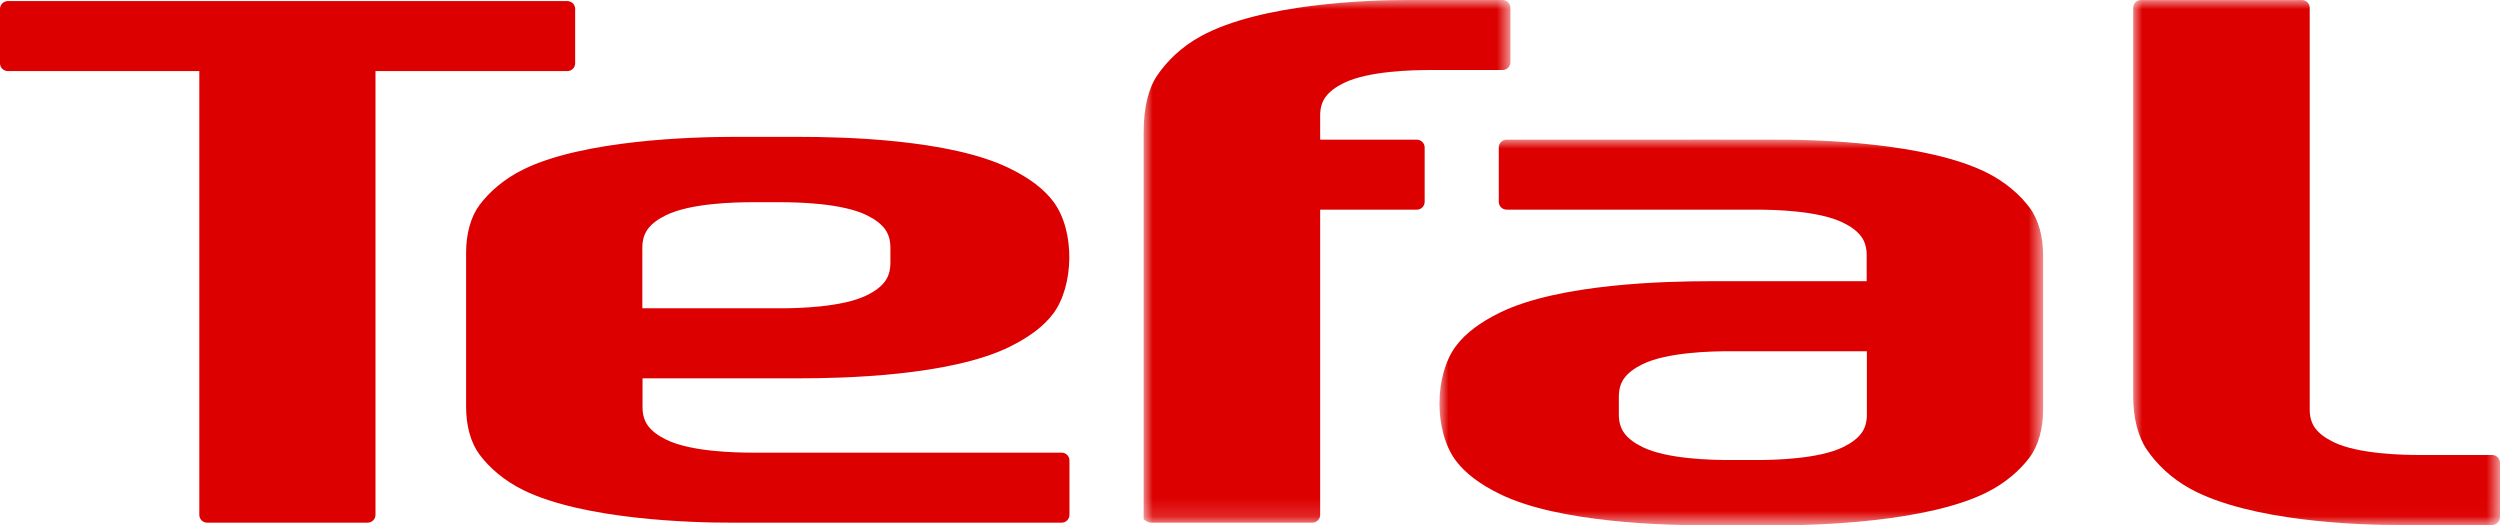 <?xml version="1.0" encoding="UTF-8"?>
<svg width="138px" height="29px" viewBox="0 0 138 29" version="1.1" xmlns="http://www.w3.org/2000/svg" xmlns:xlink="http://www.w3.org/1999/xlink">
    <title>B7EB4E61-B7B9-4E2B-BC58-B5D5B5D1B0E7</title>
    <defs>
        <polygon id="path-1" points="0 0 20.248 0 20.248 28.978 0 28.978"></polygon>
        <polygon id="path-3" points="0 0 20.249 0 20.249 28.851 0 28.851"></polygon>
        <polygon id="path-5" points="0 0 33.322 0 33.322 21.293 0 21.293"></polygon>
    </defs>
    <g id="Style-guide" stroke="none" stroke-width="1" fill="none" fill-rule="evenodd">
        <g transform="translate(-979, -42)" id="Tefal">
            <g transform="translate(979, 42)">
                <g id="Group-3" transform="translate(117.752, 0.002)">
                    <mask id="mask-2" fill="white">
                        <use xlink:href="#path-1"></use>
                    </mask>
                    <g id="Clip-2"></g>
                    <path d="M19.815,28.978 C20.054,28.978 20.248,28.784 20.248,28.545 L20.248,25.544 C20.248,25.307 20.054,25.114 19.815,25.114 L15.818,25.114 C14.883,25.114 12.413,25.065 11.051,24.399 C10.607,24.18 10.27,23.932 10.05,23.638 C9.848,23.367 9.744,23.025 9.744,22.602 L9.744,0.432 C9.744,0.194 9.551,0 9.313,0 L0.428,0 C0.189,0 0,0.194 0,0.432 L0,21.895 C0,23.029 0.257,24.083 0.749,24.813 C1.282,25.602 2.095,26.401 3.171,26.988 C6.467,28.782 12.451,28.989 14.718,28.978 L19.815,28.978" id="Fill-1" fill="#DD0000" mask="url(#mask-2)"></path>
                </g>
                <g id="Group-6" transform="translate(63.128, 0)">
                    <mask id="mask-4" fill="white">
                        <use xlink:href="#path-3"></use>
                    </mask>
                    <g id="Clip-5"></g>
                    <path d="M14.72,0 C12.451,-0.013 6.468,0.195 3.172,1.991 C2.095,2.577 1.283,3.376 0.749,4.166 C0.257,4.896 0,5.948 0,7.348 L0,28.658 C0,28.658 0.19,28.851 0.428,28.851 L9.313,28.851 C9.552,28.851 9.745,28.658 9.745,28.419 L9.745,11.574 L15.081,11.574 C15.319,11.574 15.513,11.38 15.513,11.141 L15.513,8.142 C15.513,7.904 15.319,7.71 15.081,7.71 L9.745,7.71 L9.745,6.375 C9.745,5.953 9.848,5.611 10.052,5.34 C10.272,5.047 10.607,4.798 11.052,4.58 C12.413,3.912 14.883,3.865 15.819,3.865 L19.815,3.865 C20.055,3.865 20.249,3.671 20.249,3.432 L20.249,0.432 C20.249,0.193 20.055,0 19.815,0 L14.72,0" id="Fill-4" fill="#DD0000" mask="url(#mask-4)"></path>
                </g>
                <path d="M20.295,28.851 C20.533,28.851 20.727,28.657 20.727,28.42 L20.727,3.924 L31.317,3.924 C31.557,3.924 31.749,3.731 31.749,3.492 L31.749,0.493 C31.749,0.254 31.557,0.06 31.317,0.06 L0.433,0.06 C0.194,0.06 0,0.254 0,0.493 L0,3.492 C0,3.731 0.194,3.924 0.433,3.924 L11.002,3.924 L11.002,28.42 C11.002,28.657 11.195,28.851 11.434,28.851 L20.295,28.851" id="Fill-7" fill="#DD0000"></path>
                <path d="M49.15,14.507 C49.15,14.929 49.046,15.271 48.842,15.544 C48.622,15.838 48.287,16.085 47.842,16.302 C46.481,16.969 44.011,17.018 43.074,17.018 L35.457,17.018 L35.457,13.673 C35.457,13.252 35.562,12.91 35.764,12.637 C35.984,12.345 36.321,12.095 36.765,11.878 C38.126,11.211 40.597,11.162 41.533,11.162 L43.074,11.162 C44.011,11.162 46.481,11.211 47.842,11.878 C48.287,12.095 48.622,12.345 48.842,12.637 C49.046,12.91 49.15,13.252 49.15,13.673 L49.15,14.507 L49.15,14.507 Z M58.602,28.851 C58.842,28.851 59.034,28.657 59.034,28.418 L59.034,25.419 C59.034,25.18 58.842,24.986 58.602,24.986 L41.544,24.986 C40.607,24.986 38.137,24.939 36.776,24.27 C36.331,24.053 35.996,23.805 35.776,23.511 C35.572,23.238 35.468,22.897 35.468,22.476 L35.468,20.883 L44.169,20.883 C46.437,20.883 52.42,20.766 55.716,19.15 C56.793,18.622 57.606,18.022 58.138,17.311 C59.271,15.797 59.37,12.766 58.146,11.129 C57.614,10.418 56.801,9.817 55.724,9.29 C52.428,7.672 46.445,7.556 44.176,7.556 L40.444,7.556 C38.175,7.556 32.192,7.732 28.897,9.349 C27.82,9.878 27.007,10.597 26.475,11.309 C25.982,11.967 25.729,12.915 25.729,13.937 L25.729,22.471 C25.729,23.493 25.982,24.441 26.475,25.099 C27.007,25.811 27.82,26.53 28.897,27.058 C32.192,28.674 38.175,28.863 40.444,28.851 L58.602,28.851 Z" id="Fill-9" fill="#DD0000"></path>
                <g id="Group-13" transform="translate(79.459, 7.707)">
                    <mask id="mask-6" fill="white">
                        <use xlink:href="#path-5"></use>
                    </mask>
                    <g id="Clip-12"></g>
                    <path d="M23.593,15.176 C23.593,15.598 23.49,15.94 23.286,16.211 C23.066,16.507 22.73,16.753 22.285,16.972 C20.925,17.638 18.455,17.686 17.517,17.686 L15.976,17.686 C15.039,17.686 12.568,17.638 11.208,16.972 C10.763,16.753 10.428,16.507 10.208,16.211 C10.005,15.94 9.901,15.598 9.901,15.176 L9.901,14.193 C9.901,13.77 10.005,13.428 10.208,13.157 C10.428,12.863 10.763,12.615 11.208,12.397 C12.568,11.73 15.039,11.682 15.976,11.682 L23.593,11.682 L23.593,15.176 M32.576,3.755 C32.043,3.043 31.231,2.322 30.153,1.794 C26.858,0.178 20.875,-0.01 18.607,0.002 L13.946,0 L13.944,0.002 L3.707,0.002 C3.468,0.002 3.274,0.196 3.274,0.435 L3.274,3.433 C3.274,3.673 3.468,3.866 3.707,3.866 L17.506,3.866 C18.443,3.866 20.914,3.915 22.274,4.582 C22.719,4.799 23.055,5.047 23.274,5.341 C23.478,5.613 23.582,5.955 23.582,6.377 L23.582,7.817 L14.882,7.817 C12.613,7.817 6.63,7.934 3.334,9.55 C2.257,10.078 1.445,10.678 0.911,11.391 C-0.299,13.009 -0.306,16.102 0.903,17.72 C1.436,18.432 2.251,19.032 3.326,19.56 C6.622,21.178 12.605,21.293 14.872,21.293 L18.607,21.293 C20.875,21.293 26.858,21.117 30.153,19.501 C31.231,18.973 32.043,18.253 32.576,17.541 C33.068,16.884 33.322,15.935 33.322,14.913 L33.322,6.381 C33.322,5.361 33.068,4.413 32.576,3.755" id="Fill-11" fill="#DD0000" mask="url(#mask-6)"></path>
                </g>
            </g>
        </g>
    </g>
</svg>